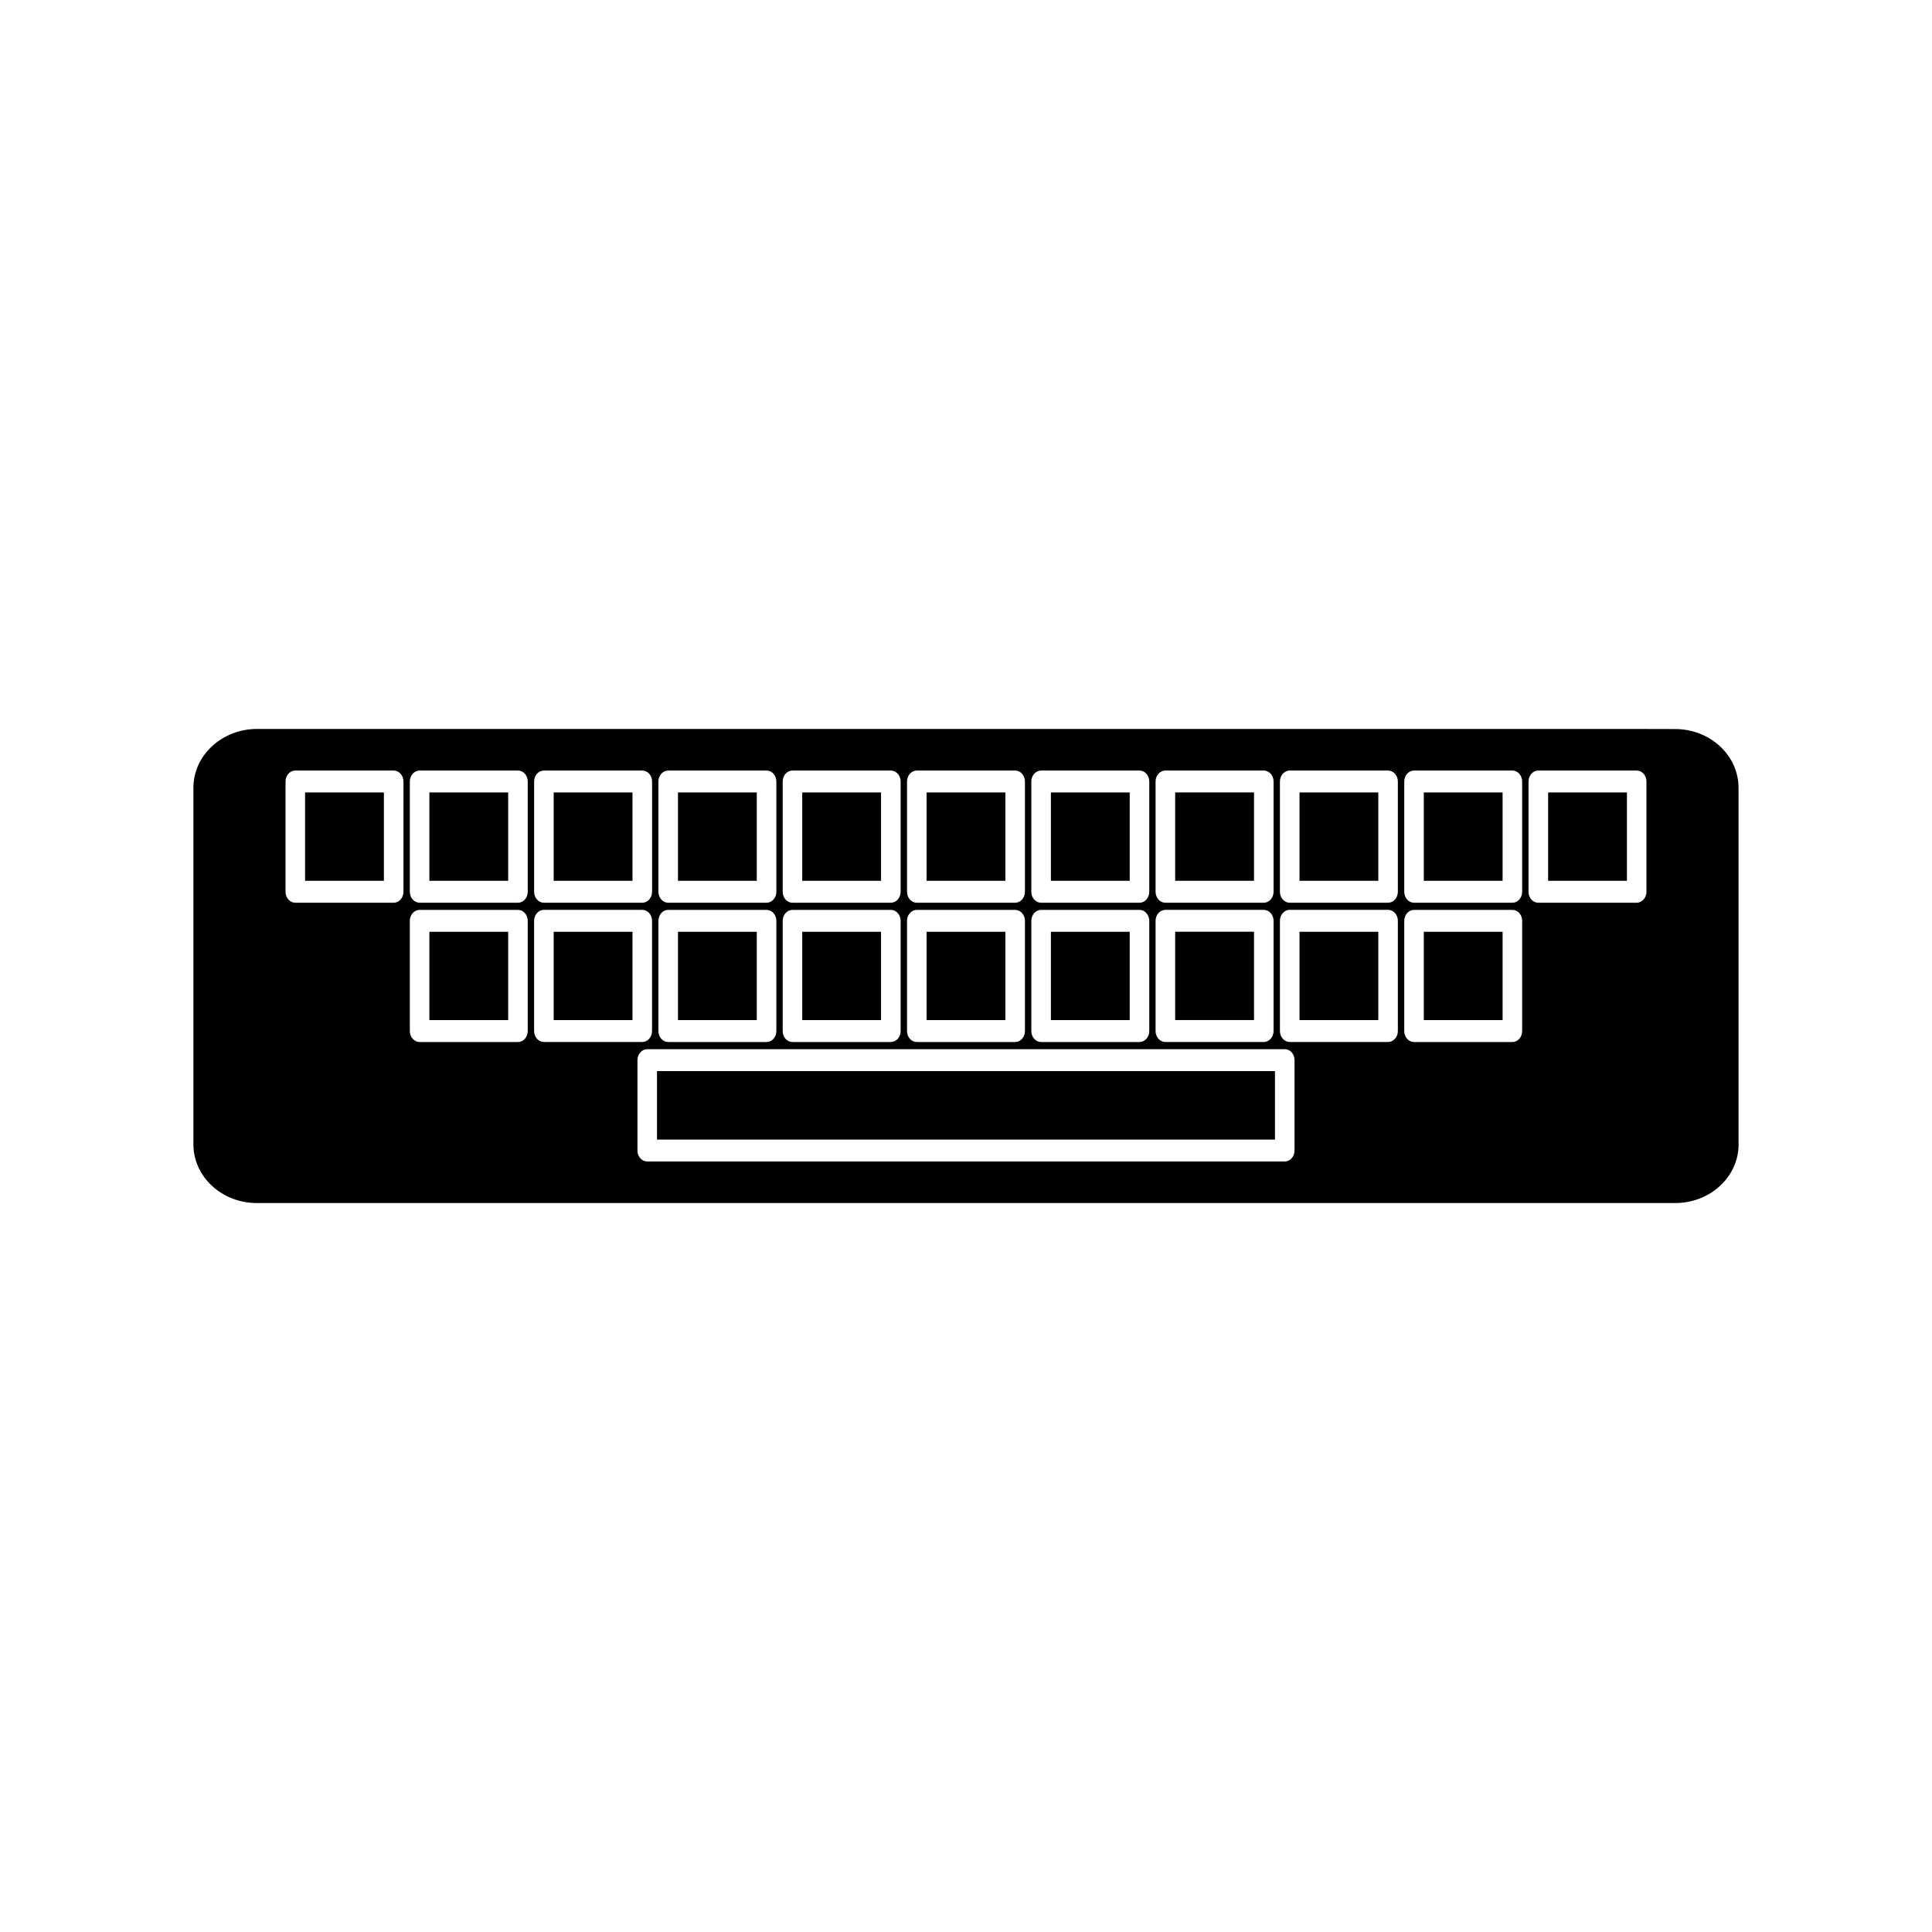 <?xml version="1.0" encoding="UTF-8"?>
<!-- Uploaded to: ICON Repo, www.svgrepo.com, Generator: ICON Repo Mixer Tools -->
<svg fill="#000000" width="800px" height="800px" version="1.1" viewBox="144 144 512 512" xmlns="http://www.w3.org/2000/svg">
 <g>
  <path d="m323.67 390.93h20.887v23.406h-20.887z"/>
  <path d="m290.73 390.93h20.887v23.402h-20.887z"/>
  <path d="m318.11 427.85h163.77v18.152h-163.77z"/>
  <path d="m422.5 390.93h20.883v23.406h-20.883z"/>
  <path d="m422.5 354.01h20.883v23.41h-20.883z"/>
  <path d="m257.79 390.93h20.883v23.402h-20.883z"/>
  <path d="m389.55 354.01h20.883v23.41h-20.883z"/>
  <path d="m224.85 354.01h20.883v23.41h-20.883z"/>
  <path d="m389.55 390.93h20.883v23.406h-20.883z"/>
  <path d="m488.38 390.93h20.883v23.402h-20.883z"/>
  <path d="m257.79 354.01h20.883v23.41h-20.883z"/>
  <path d="m488.38 354.01h20.883v23.41h-20.883z"/>
  <path d="m455.43 354h20.898v23.418h-20.898z"/>
  <path d="m604.73 447.28v-94.516c0-8.586-7.531-15.559-16.801-15.559l-11.859-0.027h-364.01c-9.258 0.02-16.805 7.016-16.805 15.586v94.516c0 8.574 7.535 15.543 16.805 15.543h375.88c9.273 0 16.809-6.969 16.809-15.543zm-154.49-96.18c0-1.594 1.176-2.902 2.594-2.902h26.082c1.422 0 2.594 1.301 2.594 2.902v29.227c0 1.605-1.176 2.906-2.594 2.906h-26.082c-1.422 0-2.594-1.301-2.594-2.906zm0 36.926c0-1.602 1.176-2.902 2.594-2.902h26.082c1.422 0 2.594 1.297 2.594 2.902v29.207c0 1.605-1.176 2.906-2.594 2.906h-26.082c-1.422 0-2.594-1.301-2.594-2.906zm-32.93-36.922c0-1.594 1.172-2.902 2.598-2.902h26.062c1.438 0 2.598 1.301 2.598 2.902v29.223c0 1.605-1.16 2.906-2.598 2.906h-26.062c-1.426 0-2.598-1.301-2.598-2.906zm0 36.93c0-1.605 1.172-2.906 2.598-2.906h26.062c1.438 0 2.598 1.301 2.598 2.906v29.207c0 1.609-1.16 2.906-2.598 2.906h-26.062c-1.426 0-2.598-1.297-2.598-2.906zm-32.941-36.93c0-1.594 1.164-2.902 2.594-2.902h26.062c1.434 0 2.594 1.301 2.594 2.902v29.223c0 1.605-1.16 2.906-2.594 2.906h-26.062c-1.438 0-2.598-1.301-2.594-2.906zm0 36.93c0-1.605 1.164-2.906 2.594-2.906h26.062c1.434 0 2.594 1.301 2.594 2.906v29.207c0 1.609-1.16 2.906-2.594 2.906h-26.062c-1.438 0-2.598-1.297-2.594-2.906zm-32.949-36.93c0-1.594 1.164-2.902 2.594-2.902h26.07c1.426 0 2.594 1.301 2.594 2.902v29.223c0 1.605-1.164 2.906-2.594 2.906h-26.07c-1.426 0-2.594-1.301-2.594-2.906zm0 36.93c0-1.605 1.164-2.906 2.594-2.906h26.07c1.426 0 2.594 1.301 2.594 2.906v29.207c0 1.609-1.164 2.906-2.594 2.906h-26.07c-1.426 0-2.594-1.297-2.594-2.906zm-32.934-36.93c0-1.594 1.164-2.902 2.594-2.902h26.07c1.426 0 2.594 1.301 2.594 2.902v29.223c0 1.605-1.164 2.906-2.594 2.906h-26.07c-1.434 0-2.594-1.301-2.594-2.906zm0 36.93c0-1.605 1.164-2.906 2.594-2.906h26.07c1.426 0 2.594 1.301 2.594 2.906v29.207c0 1.609-1.164 2.906-2.594 2.906h-26.07c-1.434 0-2.594-1.297-2.594-2.906zm-32.938-36.93c0-1.594 1.164-2.902 2.594-2.902h26.07c1.426 0 2.594 1.301 2.594 2.902v29.223c0 1.605-1.164 2.906-2.594 2.906h-26.07c-1.434 0-2.598-1.301-2.594-2.906zm-34.629 29.223c0 1.605-1.16 2.906-2.594 2.906h-26.07c-1.426 0-2.586-1.301-2.586-2.906v-29.223c0-1.594 1.16-2.902 2.586-2.902h26.074c1.434 0 2.594 1.297 2.594 2.902zm32.934 36.914c0 1.605-1.16 2.906-2.586 2.906h-26.066c-1.426 0-2.594-1.301-2.594-2.906v-29.211c0-1.602 1.164-2.902 2.594-2.902h26.066c1.426 0 2.586 1.297 2.586 2.902zm0-36.914c0 1.605-1.16 2.906-2.586 2.906h-26.066c-1.426 0-2.594-1.301-2.594-2.906v-29.223c0-1.594 1.164-2.902 2.594-2.902h26.066c1.426 0 2.586 1.297 2.586 2.902zm1.688 36.902v-29.207c0-1.602 1.164-2.902 2.594-2.902h26.07c1.426 0 2.594 1.297 2.594 2.902v29.207c0 1.605-1.156 2.906-2.594 2.906h-26.07c-1.426 0.004-2.594-1.301-2.594-2.906zm201.52 31.672c0 1.602-1.16 2.902-2.586 2.902h-168.95c-1.426 0-2.594-1.301-2.594-2.902v-23.953c0-1.605 1.164-2.906 2.594-2.906h168.96c1.422 0 2.582 1.285 2.578 2.906zm27.383-31.672c0 1.602-1.164 2.906-2.594 2.906h-26.066c-1.422 0-2.594-1.309-2.594-2.906v-29.211c0-1.605 1.172-2.906 2.594-2.906h26.066c1.434 0 2.594 1.301 2.594 2.906zm0-36.902c0 1.605-1.164 2.906-2.594 2.906h-26.066c-1.422 0-2.594-1.301-2.594-2.906v-29.223c0-1.594 1.172-2.902 2.594-2.902h26.066c1.434 0 2.594 1.297 2.594 2.902zm32.941 36.914c0 1.605-1.16 2.906-2.582 2.906h-26.078c-1.422 0-2.582-1.301-2.582-2.906v-29.211c0-1.602 1.16-2.902 2.582-2.902h26.078c1.422 0 2.582 1.297 2.582 2.902zm0-36.914c0 1.605-1.16 2.906-2.582 2.906h-26.078c-1.422 0-2.582-1.301-2.582-2.906v-29.223c0-1.594 1.16-2.902 2.582-2.902h26.078c1.422 0 2.582 1.297 2.582 2.902zm32.941 0c0 1.605-1.172 2.906-2.594 2.906h-26.078c-1.418 0-2.582-1.301-2.582-2.906v-29.223c0-1.594 1.164-2.902 2.582-2.902h26.078c1.434 0 2.594 1.297 2.594 2.902z"/>
  <path d="m554.27 354.01h20.883v23.41h-20.883z"/>
  <path d="m356.6 354.01h20.887v23.41h-20.887z"/>
  <path d="m356.6 390.93h20.887v23.406h-20.887z"/>
  <path d="m290.73 354.01h20.887v23.41h-20.887z"/>
  <path d="m521.32 390.93h20.883v23.402h-20.883z"/>
  <path d="m323.67 354.01h20.887v23.41h-20.887z"/>
  <path d="m455.43 390.92h20.898v23.406h-20.898z"/>
  <path d="m521.32 354.01h20.883v23.41h-20.883z"/>
 </g>
</svg>